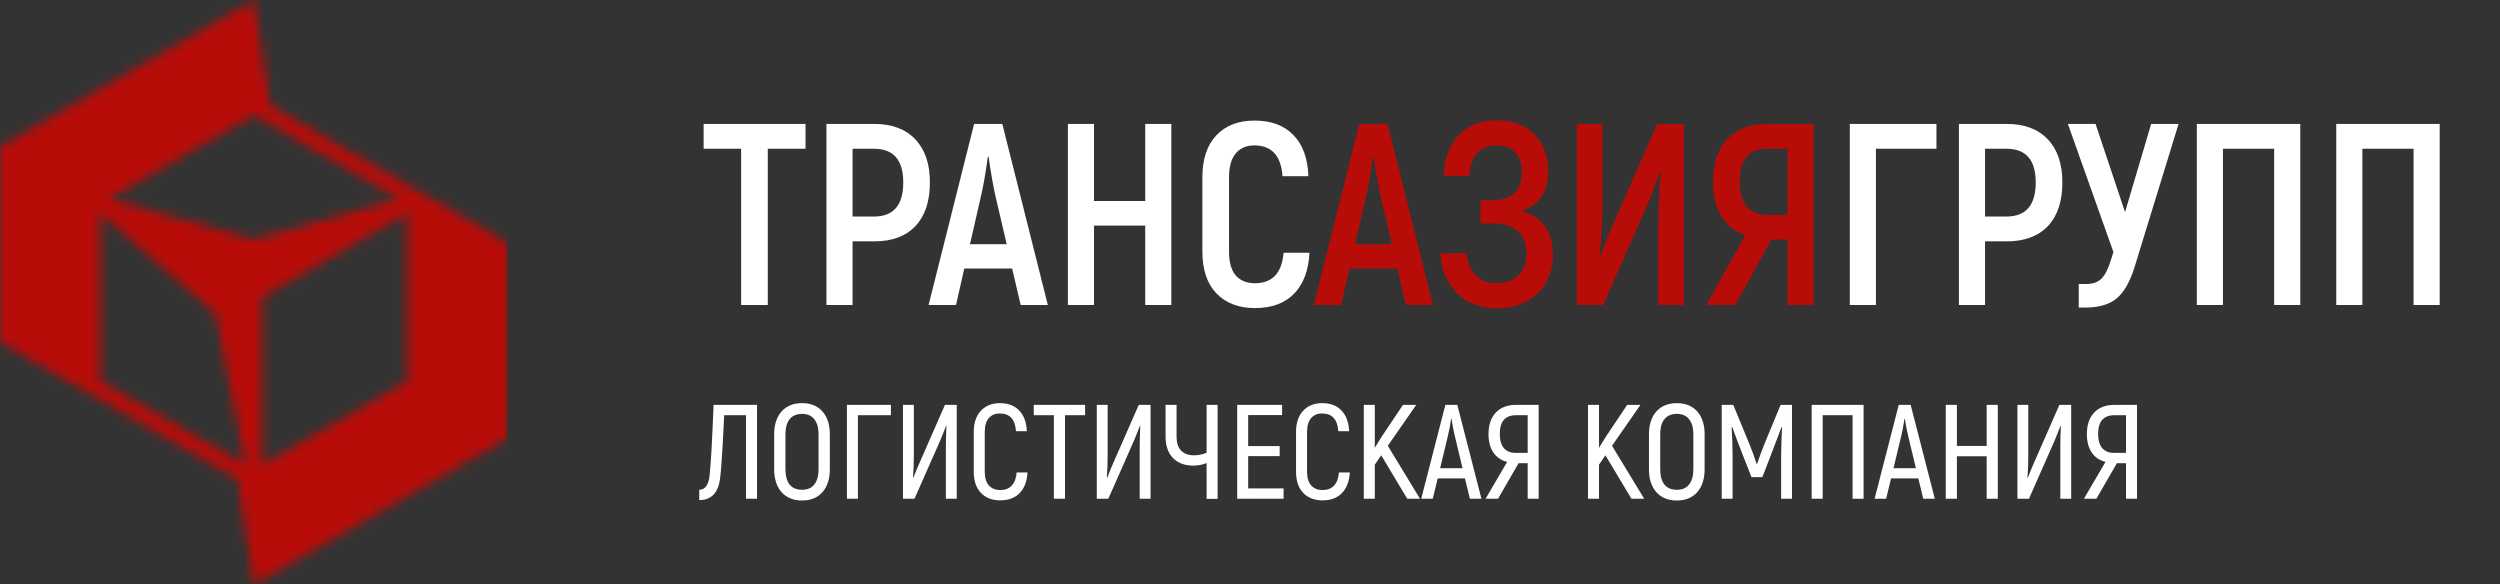 <svg width="261" height="61" viewBox="0 0 261 61" fill="none" xmlns="http://www.w3.org/2000/svg">
<rect x="0" y="0" width="261" height="61" fill="#333333" stroke="none"/>
<g clip-path="url(#clip0_1523_18721)">
<mask id="mask0_1523_18721" style="mask-type:luminance" maskUnits="userSpaceOnUse" x="0" y="0" width="53" height="62">
<path d="M27.364 48.52L42.524 39.771V22.265L27.364 31.014V48.52ZM25.636 48.52L22.499 32.756L10.476 22.265V39.771L25.636 48.52ZM52.728 45.948L52.683 45.986L52.728 45.948ZM0.272 15.092L0.317 15.047L0.272 15.092ZM43.791 20.01C43.806 20.017 43.813 20.025 43.828 20.032L52.54 25.063C52.676 25.131 52.789 25.244 52.872 25.372C52.955 25.508 53 25.659 53 25.832V45.669H52.932C52.917 45.699 52.902 45.729 52.887 45.759C52.872 45.789 52.849 45.82 52.827 45.85L39.718 53.407L26.496 61.04L24.777 50.021L0.483 35.992C0.339 35.924 0.211 35.811 0.128 35.675C0.045 35.539 0 35.389 0 35.215V15.379H0.068C0.083 15.349 0.098 15.319 0.113 15.288C0.128 15.258 0.151 15.228 0.173 15.198L13.282 7.633L26.504 0L28.231 11.019L43.791 20.01ZM11.344 20.772L26.504 24.988L41.664 20.772L26.504 12.023L11.344 20.772Z" fill="white"/>
</mask>
<g mask="url(#mask0_1523_18721)">
<path d="M53 0H0V61.04H53V0Z" fill="#B80C09"/>
</g>
<path d="M84.097 12.939V15.531H80.155V31.839H77.374V15.531H73.459V12.939H84.097ZM91.276 12.939C93.13 12.939 94.561 13.479 95.569 14.559C96.577 15.621 97.081 17.115 97.081 19.041C97.081 21.021 96.577 22.542 95.569 23.604C94.561 24.666 93.13 25.197 91.276 25.197H89.008V31.839H86.281V12.939H91.276ZM91.249 22.605C93.283 22.605 94.3 21.417 94.3 19.041C94.3 16.701 93.283 15.531 91.249 15.531H89.008V22.605H91.249ZM106.558 31.839L105.667 28.032H100.672L99.808 31.839H96.946L101.698 12.939H104.641L109.393 31.839H106.558ZM101.266 25.494H105.1L103.912 20.418C103.642 19.158 103.408 17.808 103.21 16.368H103.129C102.895 18.078 102.661 19.428 102.427 20.418L101.266 25.494ZM119.561 12.939H122.288V31.839H119.561V23.55H114.215V31.839H111.488V12.939H114.215V20.985H119.561V12.939ZM131.01 32.163C129.318 32.163 127.977 31.65 126.987 30.624C126.015 29.598 125.529 28.149 125.529 26.277V18.501C125.529 16.611 126.015 15.153 126.987 14.127C127.959 13.101 129.291 12.588 130.983 12.588C132.711 12.588 134.061 13.092 135.033 14.1C136.005 15.09 136.527 16.521 136.599 18.393H133.899C133.737 16.251 132.756 15.18 130.956 15.18C130.128 15.18 129.48 15.459 129.012 16.017C128.544 16.575 128.31 17.403 128.31 18.501V26.277C128.31 27.375 128.544 28.203 129.012 28.761C129.498 29.301 130.164 29.571 131.01 29.571C132.828 29.571 133.827 28.509 134.007 26.385H136.707C136.617 28.239 136.077 29.67 135.087 30.678C134.115 31.668 132.756 32.163 131.01 32.163ZM202.165 12.939V15.531H195.847V31.839H193.12V12.939H202.165ZM209.506 12.939C211.36 12.939 212.791 13.479 213.799 14.559C214.807 15.621 215.311 17.115 215.311 19.041C215.311 21.021 214.807 22.542 213.799 23.604C212.791 24.666 211.36 25.197 209.506 25.197H207.238V31.839H204.511V12.939H209.506ZM209.479 22.605C211.513 22.605 212.53 21.417 212.53 19.041C212.53 16.701 211.513 15.531 209.479 15.531H207.238V22.605H209.479ZM224.581 12.939H227.443L222.853 27.87C222.367 29.436 221.737 30.534 220.963 31.164C220.207 31.794 219.118 32.109 217.696 32.109H217.021V29.652H217.777C218.497 29.652 219.046 29.454 219.424 29.058C219.802 28.662 220.135 27.978 220.423 27.006L220.639 26.304L215.887 12.939H218.776L221.854 22.146L224.581 12.939ZM240.149 12.939V31.839H237.422V15.531H232.076V31.839H229.349V12.939H240.149ZM254.704 12.939V31.839H251.977V15.531H246.631V31.839H243.904V12.939H254.704Z" fill="white"/>
<path d="M146.768 31.839L145.877 28.032H140.882L140.018 31.839H137.156L141.908 12.939H144.851L149.603 31.839H146.768ZM141.476 25.494H145.31L144.122 20.418C143.852 19.158 143.618 17.808 143.42 16.368H143.339C143.105 18.078 142.871 19.428 142.637 20.418L141.476 25.494ZM158.853 22.038C161.031 22.65 162.12 24.171 162.12 26.601C162.12 28.311 161.571 29.67 160.473 30.678C159.393 31.686 157.998 32.19 156.288 32.19C154.542 32.19 153.138 31.65 152.076 30.57C151.032 29.472 150.465 28.095 150.375 26.439H153.129C153.183 27.339 153.48 28.086 154.02 28.68C154.56 29.274 155.307 29.571 156.261 29.571C157.179 29.571 157.926 29.301 158.502 28.761C159.078 28.203 159.366 27.438 159.366 26.466C159.366 25.458 159.06 24.684 158.448 24.144C157.836 23.604 157.017 23.334 155.991 23.334H154.56V20.904H155.748C157.836 20.904 158.88 19.914 158.88 17.934C158.88 17.07 158.646 16.395 158.178 15.909C157.728 15.423 157.089 15.18 156.261 15.18C154.479 15.18 153.525 16.242 153.399 18.366H150.699C150.789 16.584 151.311 15.171 152.265 14.127C153.219 13.083 154.551 12.561 156.261 12.561C157.899 12.561 159.204 13.047 160.176 14.019C161.148 14.973 161.634 16.287 161.634 17.961C161.634 19.995 160.707 21.354 158.853 22.038ZM164.618 31.839V12.939H167.291V21.201C167.291 23.109 167.192 24.927 166.994 26.655L167.075 26.709C167.705 25.053 168.155 23.937 168.425 23.361L173.015 12.939H175.796V31.839H173.123V23.604C173.123 21.786 173.204 19.941 173.366 18.069L173.285 18.015C172.745 19.509 172.295 20.67 171.935 21.498L167.372 31.839H164.618ZM178.137 31.839L182.214 24.549C181.134 24.189 180.297 23.532 179.703 22.578C179.127 21.606 178.839 20.418 178.839 19.014C178.839 17.088 179.334 15.594 180.324 14.532C181.314 13.47 182.7 12.939 184.482 12.939H189.342V31.839H186.615V25.008H184.941L181.161 31.839H178.137ZM184.482 22.443H186.615V15.531H184.509C182.583 15.531 181.62 16.674 181.62 18.96C181.62 20.076 181.863 20.94 182.349 21.552C182.835 22.146 183.546 22.443 184.482 22.443Z" fill="#B80C09"/>
<path d="M74.498 42.27H79.034V52.07H77.886V43.348H75.604C75.436 46.941 75.291 49.163 75.17 50.012C74.965 51.477 74.241 52.21 73 52.21V51.132C73.579 51.132 73.933 50.684 74.064 49.788C74.195 48.789 74.339 46.283 74.498 42.27ZM85.864 51.384C85.351 51.962 84.642 52.252 83.736 52.252C82.831 52.252 82.117 51.962 81.594 51.384C81.081 50.796 80.824 49.998 80.824 48.99V45.336C80.824 44.328 81.081 43.535 81.594 42.956C82.117 42.377 82.831 42.088 83.736 42.088C84.642 42.088 85.351 42.377 85.864 42.956C86.378 43.535 86.634 44.328 86.634 45.336V48.99C86.634 49.998 86.378 50.796 85.864 51.384ZM83.736 51.132C84.296 51.132 84.721 50.95 85.01 50.586C85.309 50.212 85.458 49.681 85.458 48.99V45.336C85.458 44.654 85.309 44.132 85.01 43.768C84.721 43.395 84.296 43.208 83.736 43.208C83.167 43.208 82.733 43.395 82.434 43.768C82.145 44.132 82 44.654 82 45.336V48.99C82 49.681 82.145 50.212 82.434 50.586C82.733 50.95 83.167 51.132 83.736 51.132ZM93.01 42.27V43.348H89.567V52.07H88.418V42.27H93.01ZM94.27 52.07V42.27H95.404V47.492C95.404 48.388 95.376 49.172 95.32 49.844L95.362 49.872C95.623 49.191 95.852 48.635 96.048 48.206L98.652 42.27H99.884V52.07H98.75V46.736C98.75 46.026 98.769 45.27 98.806 44.468L98.778 44.44C98.498 45.168 98.293 45.681 98.162 45.98L95.474 52.07H94.27ZM104.418 52.238C103.578 52.238 102.906 51.977 102.402 51.454C101.908 50.931 101.66 50.194 101.66 49.242V45.098C101.66 44.146 101.908 43.408 102.402 42.886C102.897 42.354 103.56 42.088 104.39 42.088C105.24 42.088 105.907 42.34 106.392 42.844C106.887 43.348 107.158 44.071 107.204 45.014H106.07C105.986 43.782 105.422 43.166 104.376 43.166C103.891 43.166 103.508 43.329 103.228 43.656C102.948 43.983 102.808 44.463 102.808 45.098V49.242C102.808 49.877 102.953 50.357 103.242 50.684C103.532 51.001 103.924 51.16 104.418 51.16C105.454 51.16 106.028 50.548 106.14 49.326H107.274C107.218 50.259 106.943 50.978 106.448 51.482C105.954 51.986 105.277 52.238 104.418 52.238ZM113.286 42.27V43.348H111.186V52.07H110.024V43.348H107.924V42.27H113.286ZM114.504 52.07V42.27H115.638V47.492C115.638 48.388 115.61 49.172 115.554 49.844L115.596 49.872C115.858 49.191 116.086 48.635 116.282 48.206L118.886 42.27H120.118V52.07H118.984V46.736C118.984 46.026 119.003 45.27 119.04 44.468L119.012 44.44C118.732 45.168 118.527 45.681 118.396 45.98L115.708 52.07H114.504ZM125.969 42.27H127.117V52.084H125.969V48.346C125.511 48.523 125.049 48.612 124.583 48.612C123.687 48.612 122.977 48.346 122.455 47.814C121.941 47.282 121.685 46.535 121.685 45.574V42.27H122.833V45.588C122.833 46.232 122.991 46.717 123.309 47.044C123.626 47.37 124.079 47.534 124.667 47.534C125.115 47.534 125.549 47.445 125.969 47.268V42.27ZM130.309 50.992H134.005V52.07H129.161V42.27H133.851V43.334H130.309V46.568H133.599V47.618H130.309V50.992ZM138.065 52.238C137.225 52.238 136.553 51.977 136.049 51.454C135.554 50.931 135.307 50.194 135.307 49.242V45.098C135.307 44.146 135.554 43.408 136.049 42.886C136.543 42.354 137.206 42.088 138.037 42.088C138.886 42.088 139.553 42.34 140.039 42.844C140.533 43.348 140.804 44.071 140.851 45.014H139.717C139.633 43.782 139.068 43.166 138.023 43.166C137.537 43.166 137.155 43.329 136.875 43.656C136.595 43.983 136.455 44.463 136.455 45.098V49.242C136.455 49.877 136.599 50.357 136.889 50.684C137.178 51.001 137.57 51.16 138.065 51.16C139.101 51.16 139.675 50.548 139.787 49.326H140.921C140.865 50.259 140.589 50.978 140.095 51.482C139.6 51.986 138.923 52.238 138.065 52.238ZM146.917 52.07L144.201 47.534L143.529 48.514V52.07H142.381V42.27H143.529V46.75L144.257 45.574L146.469 42.27H147.855L144.887 46.54L148.247 52.07H146.917ZM153.458 52.07L152.94 49.942H150.098L149.58 52.07H148.376L150.896 42.27H152.142L154.662 52.07H153.458ZM150.35 48.878H152.688L151.89 45.56C151.759 45.019 151.643 44.407 151.54 43.726H151.498C151.395 44.407 151.279 45.019 151.148 45.56L150.35 48.878ZM155.093 52.07L157.347 48.22C156.731 48.071 156.25 47.744 155.905 47.24C155.569 46.727 155.401 46.092 155.401 45.336C155.401 44.365 155.653 43.614 156.157 43.082C156.661 42.541 157.361 42.27 158.257 42.27H160.637V52.07H159.489V48.36H158.537L156.395 52.07H155.093ZM158.243 47.282H159.489V43.348H158.271C157.142 43.348 156.577 44.001 156.577 45.308C156.577 45.943 156.717 46.432 156.997 46.778C157.286 47.114 157.702 47.282 158.243 47.282ZM170.324 52.07L167.608 47.534L166.936 48.514V52.07H165.788V42.27H166.936V46.75L167.664 45.574L169.876 42.27H171.262L168.294 46.54L171.654 52.07H170.324ZM177.192 51.384C176.679 51.962 175.97 52.252 175.064 52.252C174.159 52.252 173.445 51.962 172.922 51.384C172.409 50.796 172.152 49.998 172.152 48.99V45.336C172.152 44.328 172.409 43.535 172.922 42.956C173.445 42.377 174.159 42.088 175.064 42.088C175.97 42.088 176.679 42.377 177.192 42.956C177.706 43.535 177.962 44.328 177.962 45.336V48.99C177.962 49.998 177.706 50.796 177.192 51.384ZM175.064 51.132C175.624 51.132 176.049 50.95 176.338 50.586C176.637 50.212 176.786 49.681 176.786 48.99V45.336C176.786 44.654 176.637 44.132 176.338 43.768C176.049 43.395 175.624 43.208 175.064 43.208C174.495 43.208 174.061 43.395 173.762 43.768C173.473 44.132 173.328 44.654 173.328 45.336V48.99C173.328 49.681 173.473 50.212 173.762 50.586C174.061 50.95 174.495 51.132 175.064 51.132ZM185.893 42.27H187.083V52.07H185.949V47.576C185.967 46.456 186 45.467 186.047 44.608L185.991 44.594C185.888 44.883 185.711 45.35 185.459 45.994C185.216 46.638 185.067 47.03 185.011 47.17L183.989 49.816H182.855L181.819 47.17C181.725 46.918 181.562 46.493 181.329 45.896C181.105 45.298 180.946 44.864 180.853 44.594L180.783 44.608C180.848 45.718 180.881 46.708 180.881 47.576V52.07H179.747V42.27H180.951L182.645 46.372C182.953 47.128 183.2 47.814 183.387 48.43H183.443C183.685 47.711 183.937 47.025 184.199 46.372L185.893 42.27ZM194.557 42.27V52.07H193.409V43.348H190.287V52.07H189.139V42.27H194.557ZM200.79 52.07L200.272 49.942H197.43L196.912 52.07H195.708L198.228 42.27H199.474L201.994 52.07H200.79ZM197.682 48.878H200.02L199.222 45.56C199.091 45.019 198.975 44.407 198.872 43.726H198.83C198.727 44.407 198.611 45.019 198.48 45.56L197.682 48.878ZM207.409 42.27H208.571V52.07H207.409V47.632H204.301V52.07H203.139V42.27H204.301V46.554H207.409V42.27ZM210.618 52.07V42.27H211.752V47.492C211.752 48.388 211.724 49.172 211.668 49.844L211.71 49.872C211.971 49.191 212.2 48.635 212.396 48.206L215 42.27H216.232V52.07H215.098V46.736C215.098 46.026 215.116 45.27 215.154 44.468L215.126 44.44C214.846 45.168 214.64 45.681 214.51 45.98L211.822 52.07H210.618ZM217.56 52.07L219.814 48.22C219.198 48.071 218.717 47.744 218.372 47.24C218.036 46.727 217.868 46.092 217.868 45.336C217.868 44.365 218.12 43.614 218.624 43.082C219.128 42.541 219.828 42.27 220.724 42.27H223.104V52.07H221.956V48.36H221.004L218.862 52.07H217.56ZM220.71 47.282H221.956V43.348H220.738C219.609 43.348 219.044 44.001 219.044 45.308C219.044 45.943 219.184 46.432 219.464 46.778C219.753 47.114 220.169 47.282 220.71 47.282Z" fill="white"/>
</g>
<defs>
<clipPath id="clip0_1523_18721">
<rect width="261" height="61" fill="white"/>
</clipPath>
</defs>
</svg>

